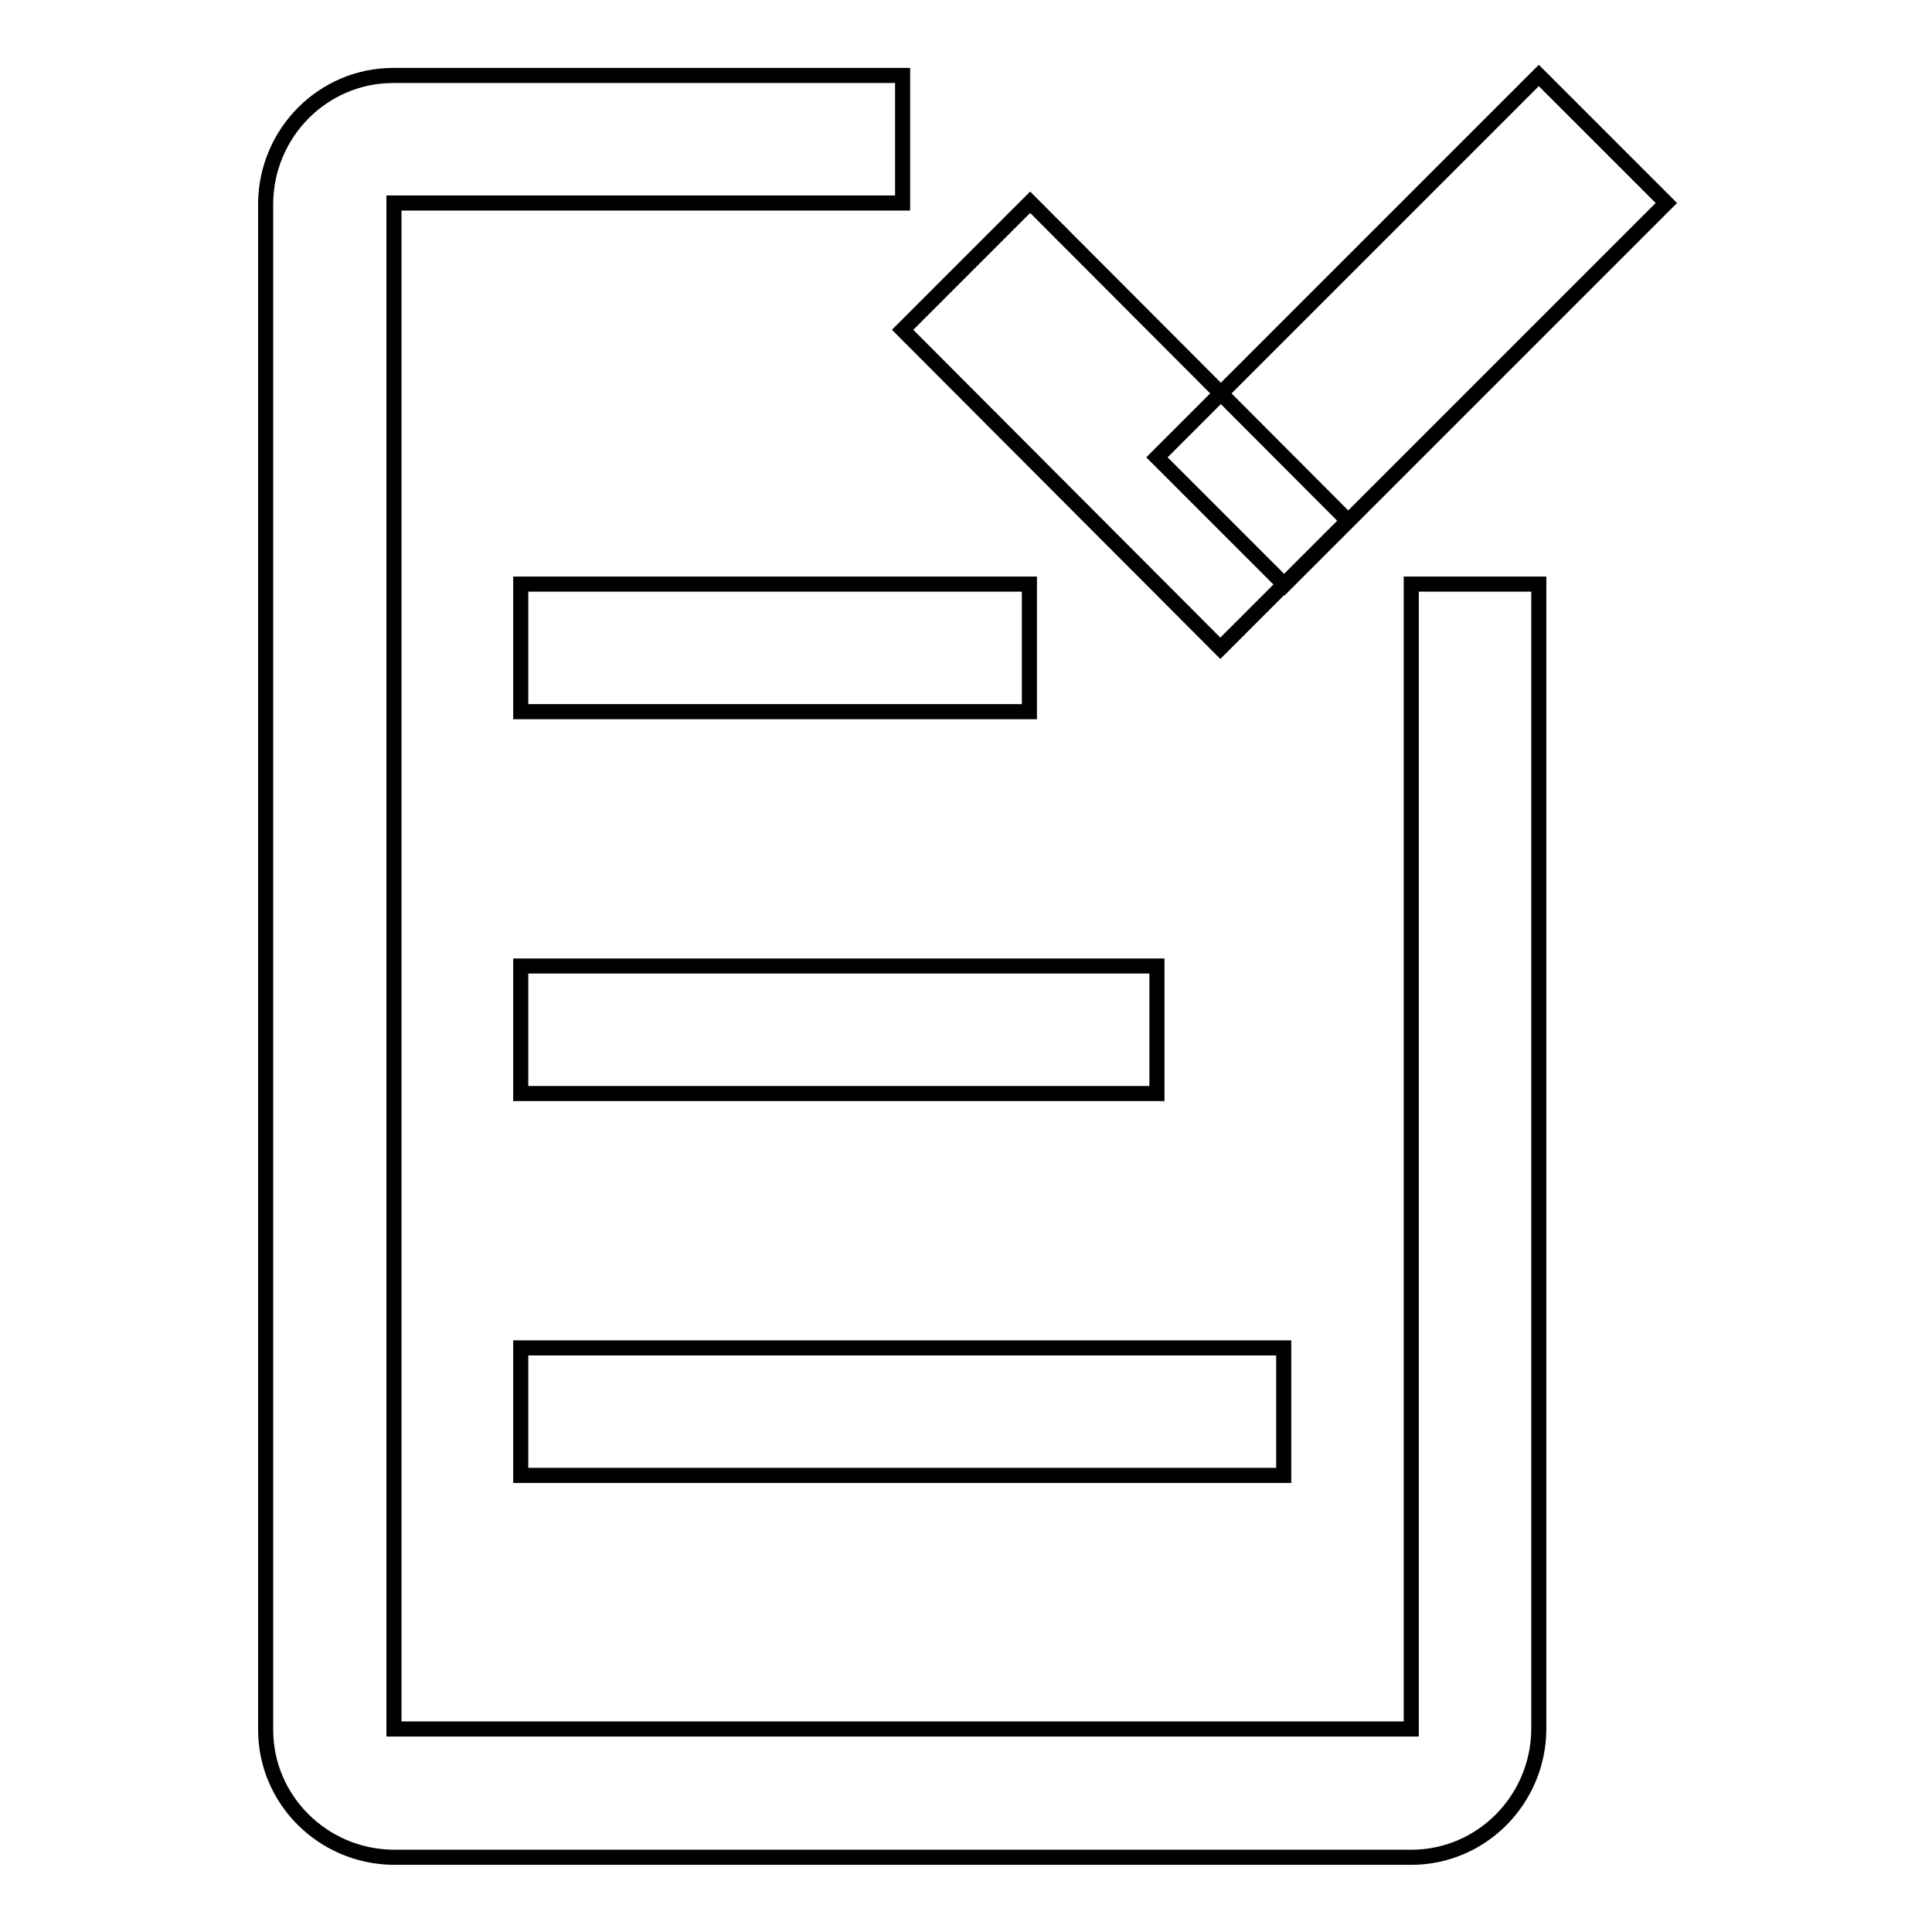 <?xml version="1.0" encoding="utf-8"?>
<!-- Svg Vector Icons : http://www.onlinewebfonts.com/icon -->
<!DOCTYPE svg PUBLIC "-//W3C//DTD SVG 1.1//EN" "http://www.w3.org/Graphics/SVG/1.1/DTD/svg11.dtd">
<svg version="1.1" xmlns="http://www.w3.org/2000/svg" xmlns:xlink="http://www.w3.org/1999/xlink" x="0px" y="0px" viewBox="0 0 256 256" enable-background="new 0 0 256 256" xml:space="preserve">
<g> <path stroke-width="2" fill-opacity="0" stroke="#000000"  d="M187,77.4v151.7l0,0H52.2l0,0V26.9l0,0h67.4V10H52.1c-9.3,0-16.8,7.6-16.9,16.9v202.3 c0,9.3,7.6,16.8,16.9,16.9H187c9.3,0,16.8-7.6,16.9-16.9V77.4H187z M69,77.4h67.4v16.9H69V77.4z M69,128h84.3v16.9H69V128z  M69,178.6h101.1v16.9H69V178.6z M119.6,43.7l16.9-16.9L178.6,69l-16.9,16.9L119.6,43.7z M153.3,60.6L203.9,10l16.9,16.9 l-50.6,50.6L153.3,60.6z"/></g>
</svg>